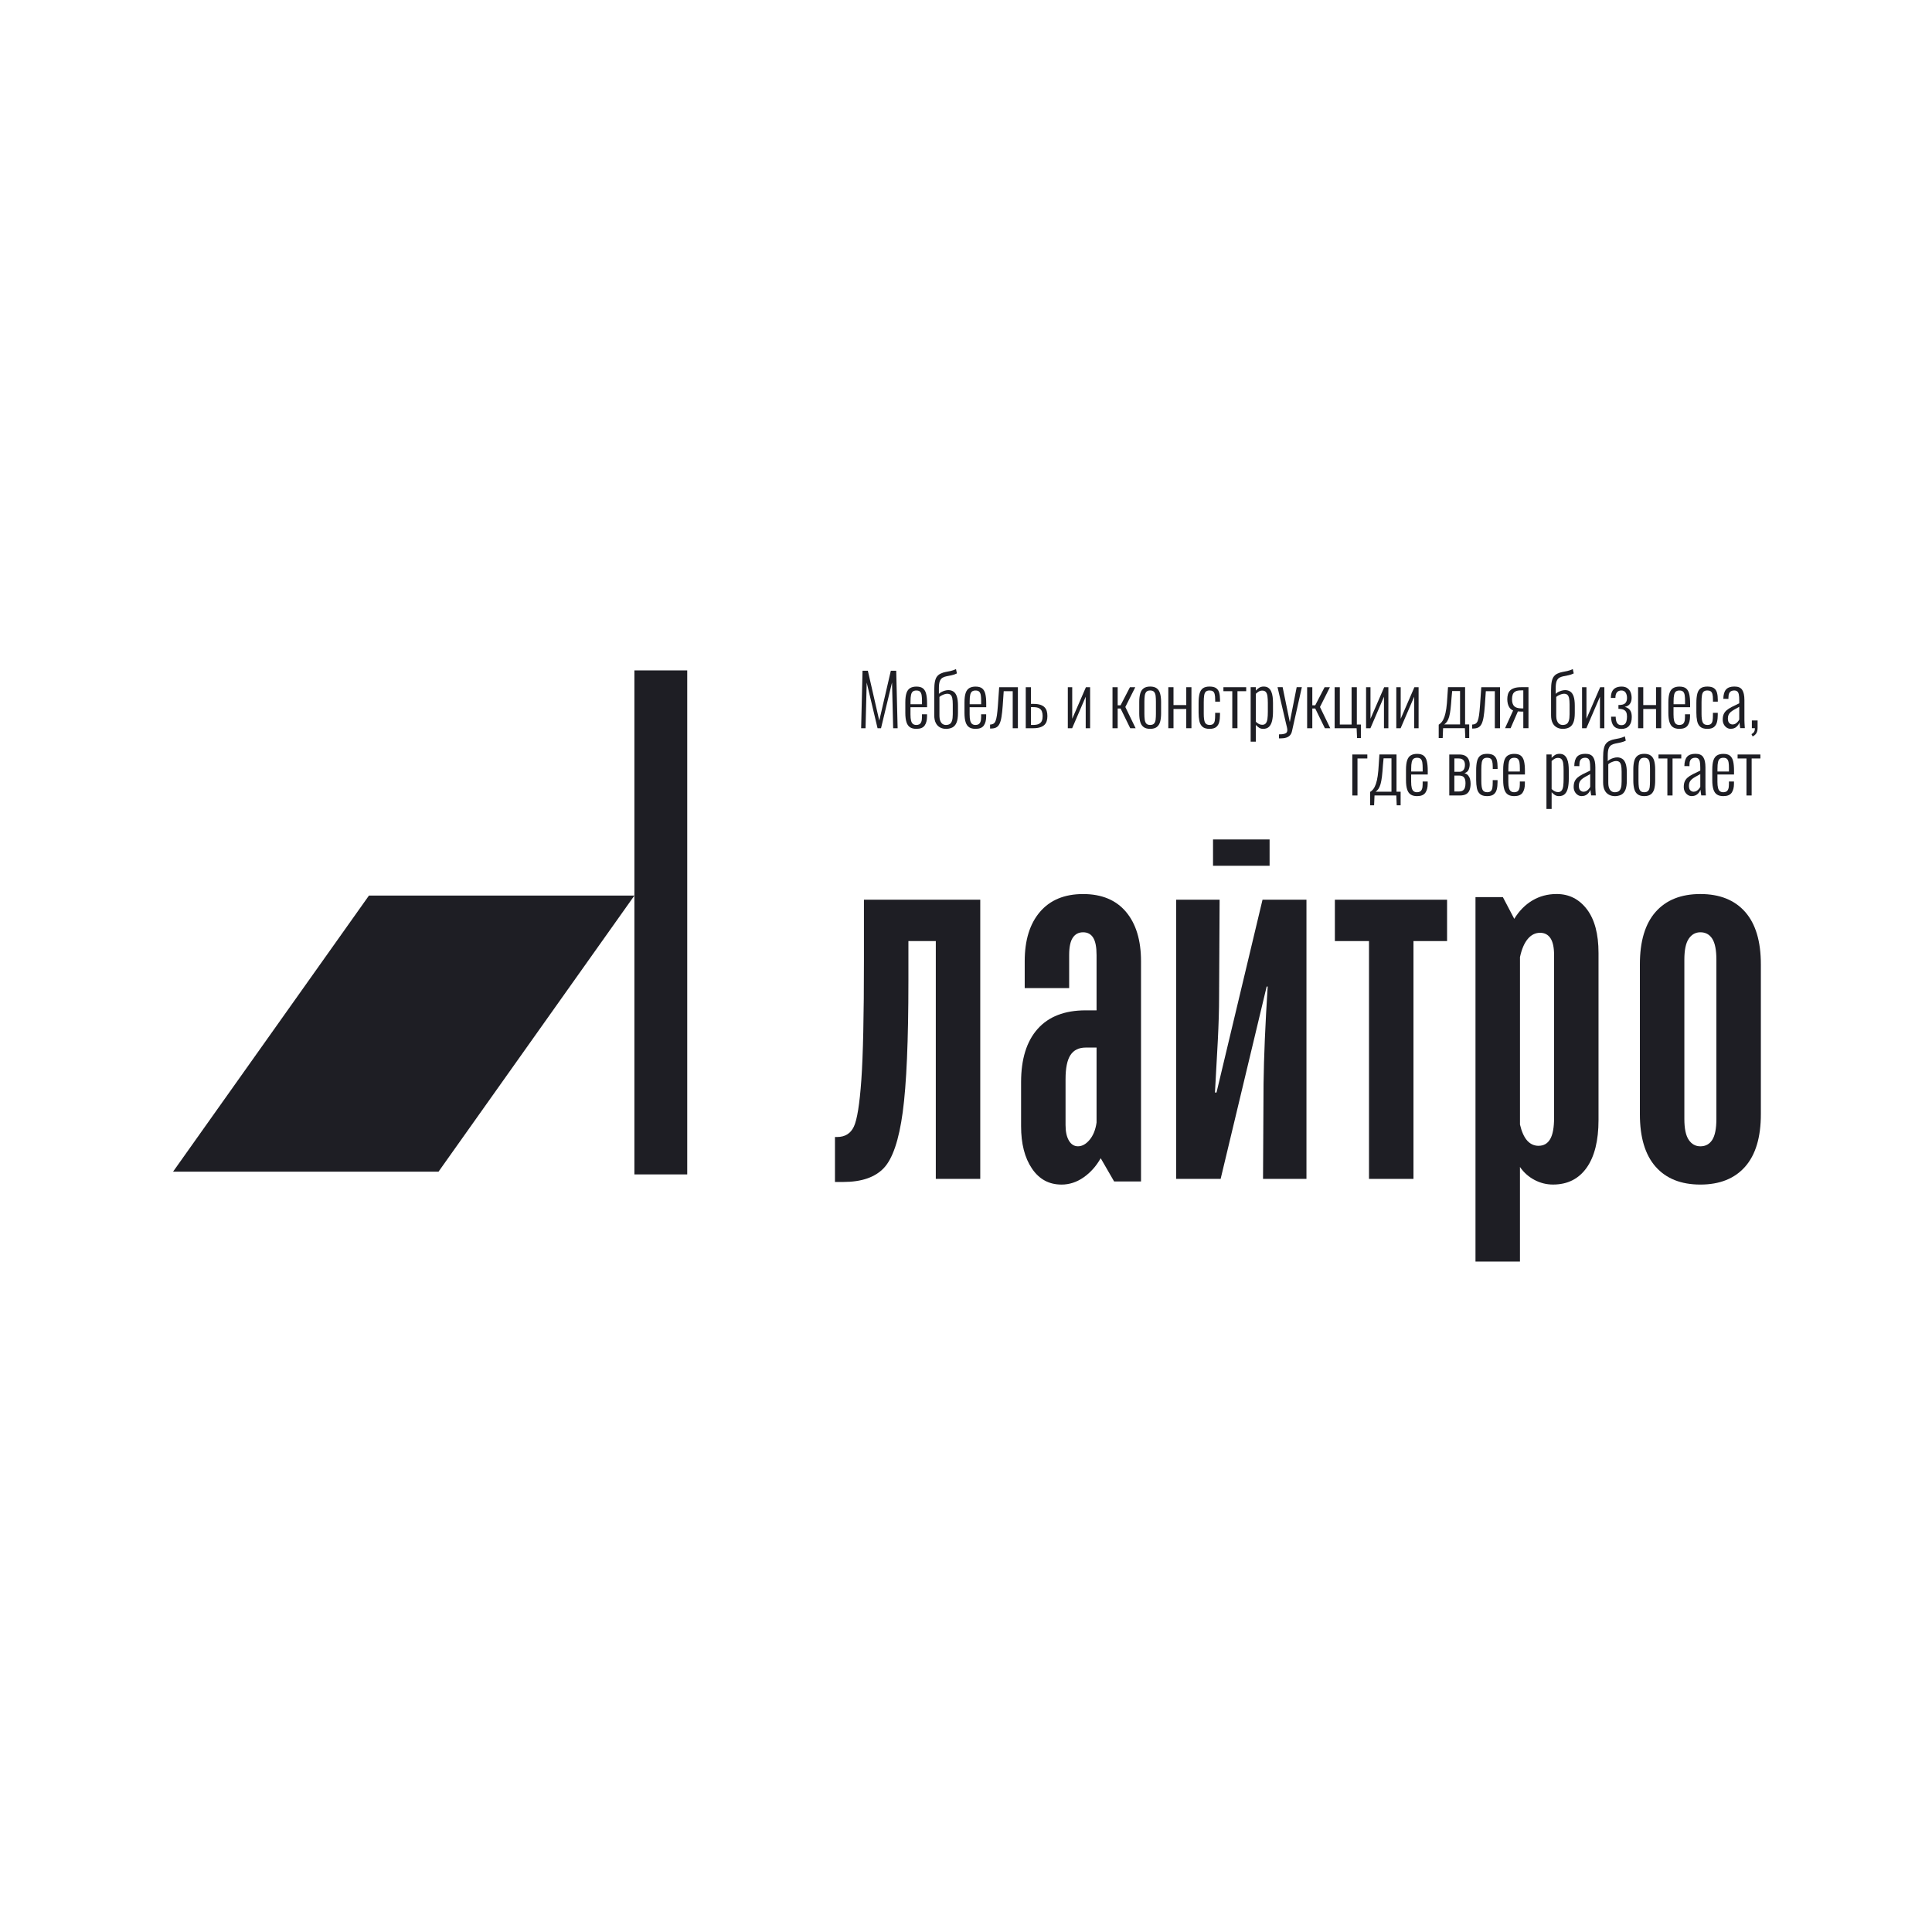 <?xml version="1.0" encoding="UTF-8"?> <svg xmlns="http://www.w3.org/2000/svg" id="_Слой_1" data-name="Слой_1" version="1.1" viewBox="0 0 1000 1000"><defs><style> .st0 { fill: #1e1e24; } </style></defs><g><g><path class="st0" d="M432.18,611.79v-23.28h1.07c4.1,0,7-1.78,8.7-5.35,1.69-3.57,2.99-11.64,3.88-24.22.89-12.58,1.34-33.13,1.34-61.68v-31.58h60.21v144.5h-23.01v-123.09h-14.18v20.6c0,30.86-.98,53.52-2.94,67.97-1.96,14.45-5.22,24.08-9.77,28.9-4.55,4.82-11.55,7.22-21,7.22h-4.28Z"></path><path class="st0" d="M549.38,613.13c-6.42,0-11.51-2.77-15.25-8.3-3.75-5.53-5.62-12.84-5.62-21.94v-22.75c0-11.95,2.85-21.14,8.56-27.56,5.71-6.42,14-9.63,24.89-9.63h13.11v19.27h-13.11c-3.57,0-6.2,1.3-7.89,3.88-1.7,2.59-2.54,6.74-2.54,12.44v23.81c0,3.39.58,6.07,1.74,8.03,1.16,1.96,2.72,2.94,4.68,2.94,2.14,0,4.15-1.11,6.02-3.34,1.87-2.23,3.08-5.22,3.61-8.96v-86.7c0-4.1-.58-7.09-1.74-8.96-1.16-1.87-2.9-2.81-5.22-2.81s-4.11.94-5.35,2.81c-1.25,1.87-1.87,4.86-1.87,8.96v17.13h-23.01v-13.91c0-10.88,2.63-19.4,7.89-25.55,5.26-6.15,12.71-9.23,22.34-9.23s17.03,3.08,22.21,9.23c5.17,6.15,7.76,14.68,7.76,25.55v113.99h-13.91l-6.96-12.04c-2.32,4.11-5.26,7.4-8.83,9.9-3.57,2.5-7.4,3.75-11.51,3.75Z"></path><path class="st0" d="M608.79,610.19v-144.5h22.48l-.27,50.57c0,6.25-.23,13.74-.67,22.48-.45,8.74-.94,17.66-1.47,26.76h.8l23.82-99.81h22.74v144.5h-22.48l.27-49.24c.18-13.91.89-30.68,2.14-50.31h-.53l-23.82,99.54h-23.01Z"></path><path class="st0" d="M708.59,610.19v-123.09h-17.66v-21.41h58.07v21.41h-17.39v123.09h-23.01Z"></path><path class="st0" d="M763.71,653v-188.65h14.18l5.89,11.24c2.5-4.1,5.62-7.27,9.36-9.5,3.75-2.23,7.94-3.35,12.58-3.35,6.42,0,11.64,2.63,15.65,7.89,4.01,5.26,6.02,12.8,6.02,22.61v86.43c0,10.7-2.05,18.96-6.15,24.75-4.11,5.79-9.9,8.7-17.39,8.7-3.39,0-6.6-.8-9.63-2.41-3.03-1.61-5.53-3.83-7.49-6.69v48.97h-23.01ZM796.36,593.06c2.68,0,4.68-1.16,6.02-3.48,1.34-2.32,2.01-5.98,2.01-10.97v-84.29c0-3.92-.63-6.82-1.87-8.7-1.25-1.87-3.04-2.81-5.35-2.81-2.5,0-4.64,1.07-6.42,3.21-1.79,2.14-3.12,5.26-4.01,9.37v86.7c.89,3.75,2.14,6.51,3.75,8.3,1.61,1.78,3.57,2.68,5.89,2.68Z"></path><path class="st0" d="M880.11,613.13c-9.99,0-17.71-3.08-23.15-9.23-5.44-6.15-8.16-15.21-8.16-27.16v-77.6c0-11.95,2.72-21,8.16-27.16,5.44-6.15,13.15-9.23,23.15-9.23s17.7,3.08,23.15,9.23c5.44,6.15,8.16,15.21,8.16,27.16v77.6c0,11.95-2.72,21-8.16,27.16-5.44,6.15-13.16,9.23-23.15,9.23ZM880.11,593.33c2.68,0,4.72-1.11,6.15-3.34,1.43-2.23,2.14-5.84,2.14-10.84v-82.42c0-4.99-.71-8.6-2.14-10.84-1.43-2.23-3.48-3.34-6.15-3.34-2.5,0-4.51,1.12-6.02,3.34-1.52,2.23-2.27,5.85-2.27,10.84v82.42c0,5,.76,8.61,2.27,10.84,1.51,2.23,3.52,3.34,6.02,3.34Z"></path></g><g><rect class="st0" x="328.36" y="347" width="27.35" height="260.87"></rect><polygon class="st0" points="226.98 606.45 89.58 606.45 190.96 463.56 328.36 463.56 226.98 606.45"></polygon></g><rect class="st0" x="627.86" y="434.5" width="29.28" height="13.62"></rect></g><g><path class="st0" d="M445.72,376.92l.73-29.74h2.75l5.91,25.81,5.98-25.81h2.79l.73,29.74h-2.31l-.59-23.68-5.69,23.68h-1.8l-5.62-23.64-.59,23.64h-2.31Z"></path><path class="st0" d="M474.32,377.25c-1.32,0-2.4-.26-3.25-.79-.84-.53-1.47-1.4-1.87-2.62-.4-1.22-.61-2.85-.61-4.88v-5.36c0-2.1.21-3.75.62-4.94.42-1.19,1.05-2.03,1.91-2.53.86-.5,1.92-.75,3.19-.75,1.52,0,2.67.32,3.45.95.78.64,1.33,1.6,1.63,2.88.31,1.28.46,2.93.46,4.94v1.91h-8.59v3.71c0,1.37.1,2.45.31,3.25.21.8.54,1.37.99,1.71.45.34,1.03.51,1.74.51.54,0,1.03-.1,1.47-.31.44-.21.79-.61,1.05-1.21.26-.6.39-1.45.39-2.55v-1.47h2.61v1.17c0,1.93-.4,3.48-1.21,4.64-.81,1.16-2.24,1.74-4.3,1.74ZM471.27,364.51h5.95v-1.76c0-1.12-.06-2.09-.18-2.88-.12-.79-.39-1.41-.79-1.83-.4-.43-1.05-.64-1.93-.64-.73,0-1.33.16-1.78.48-.45.32-.78.89-.97,1.71-.2.82-.29,1.99-.29,3.51v1.43Z"></path><path class="st0" d="M489.55,377.25c-1.05,0-2.04-.24-2.97-.73-.93-.49-1.67-1.25-2.2-2.29-.54-1.04-.81-2.38-.81-4.02v-13.07c0-1.83.12-3.32.37-4.46.24-1.14.63-2.03,1.16-2.66.53-.64,1.17-1.11,1.93-1.43.78-.37,1.58-.62,2.39-.77.81-.15,1.66-.32,2.57-.51.91-.2,1.85-.53,2.83-.99l.48,2.24c-.91.44-1.81.75-2.72.94-.91.18-1.74.35-2.51.5-.77.15-1.48.39-2.11.73-.66.37-1.16.96-1.49,1.78-.33.82-.5,2.03-.5,3.62v3.01c.29-.32.71-.62,1.25-.92.54-.29,1.13-.54,1.78-.73s1.27-.29,1.85-.29c1.03,0,1.92.26,2.68.77.76.51,1.33,1.36,1.73,2.53.39,1.17.59,2.78.59,4.81v3.71c0,2.2-.26,3.89-.77,5.07-.51,1.17-1.24,2-2.17,2.46-.93.46-2.04.71-3.34.73ZM489.77,375.23c.76-.02,1.38-.2,1.87-.51.49-.32.86-.87,1.12-1.67.26-.79.39-1.92.39-3.36v-5.1c0-1.39-.09-2.49-.27-3.29-.18-.79-.48-1.36-.9-1.71-.42-.34-.98-.51-1.69-.51-.42,0-.88.08-1.38.24-.5.16-.99.36-1.47.61-.48.24-.88.51-1.19.81v9.54c0,1.2.15,2.17.46,2.9.31.73.72,1.27,1.25,1.6.53.33,1.13.48,1.82.46Z"></path><path class="st0" d="M504.94,377.25c-1.32,0-2.41-.26-3.25-.79-.84-.53-1.47-1.4-1.87-2.62-.4-1.22-.61-2.85-.61-4.88v-5.36c0-2.1.21-3.75.62-4.94.42-1.19,1.05-2.03,1.91-2.53.86-.5,1.92-.75,3.19-.75,1.52,0,2.67.32,3.45.95.78.64,1.33,1.6,1.63,2.88.31,1.28.46,2.93.46,4.94v1.91h-8.59v3.71c0,1.37.1,2.45.31,3.25.21.8.54,1.37.99,1.71.45.34,1.03.51,1.74.51.54,0,1.03-.1,1.47-.31.44-.21.79-.61,1.05-1.21.26-.6.39-1.45.39-2.55v-1.47h2.61v1.17c0,1.93-.4,3.48-1.21,4.64-.81,1.16-2.24,1.74-4.29,1.74ZM501.89,364.51h5.95v-1.76c0-1.12-.06-2.09-.18-2.88-.12-.79-.39-1.41-.79-1.83-.4-.43-1.05-.64-1.93-.64-.73,0-1.33.16-1.78.48-.45.32-.78.89-.97,1.71-.2.82-.29,1.99-.29,3.51v1.43Z"></path><path class="st0" d="M512.46,377.1v-2.06c.69-.02,1.26-.17,1.73-.44s.84-.75,1.12-1.45c.28-.7.51-1.69.7-2.97.18-1.28.35-2.94.5-4.97l.66-9.51h9.69v21.22h-2.68v-19.16h-4.66l-.51,7.45c-.17,2.38-.39,4.33-.64,5.87s-.61,2.75-1.05,3.63c-.44.88-1.02,1.5-1.74,1.85-.72.35-1.63.53-2.74.53h-.37Z"></path><path class="st0" d="M530.93,376.92v-21.22h2.68v8.63h1.29c1.44,0,2.63.15,3.56.46.93.31,1.66.73,2.2,1.29.54.55.92,1.21,1.14,1.98.22.77.33,1.63.33,2.59s-.11,1.74-.33,2.52c-.22.77-.61,1.43-1.16,1.98s-1.31.99-2.28,1.3c-.97.32-2.2.48-3.69.48h-3.75ZM533.61,375.23h1.07c1.37,0,2.41-.19,3.12-.57.71-.38,1.2-.91,1.47-1.58.27-.67.4-1.49.4-2.44,0-.88-.12-1.67-.37-2.37-.25-.7-.71-1.25-1.4-1.65-.69-.4-1.73-.61-3.12-.61h-1.17v9.22Z"></path><path class="st0" d="M552.7,376.92v-21.22h2.28v16.34l7.09-16.34h2.17v21.22h-2.28v-16.3l-7.01,16.3h-2.24Z"></path><path class="st0" d="M575.83,376.92v-21.22h2.68v9.36h1.5l4.85-9.36h2.75l-5.14,10.24,5.32,10.98h-2.79l-4.99-10.21h-1.5v10.21h-2.68Z"></path><path class="st0" d="M595.32,377.25c-1.44,0-2.58-.31-3.41-.94-.83-.62-1.41-1.53-1.74-2.72s-.5-2.64-.5-4.35v-5.87c0-1.71.17-3.16.5-4.35s.91-2.09,1.74-2.72c.83-.62,1.97-.94,3.41-.94s2.61.31,3.43.94c.82.62,1.4,1.53,1.73,2.72.33,1.19.5,2.64.5,4.35v5.87c0,1.71-.17,3.16-.5,4.35-.33,1.19-.91,2.09-1.73,2.72s-1.96.94-3.43.94ZM595.32,375.23c.93,0,1.61-.25,2.04-.73.43-.49.69-1.17.79-2.06.1-.88.15-1.9.15-3.05v-6.17c0-1.15-.05-2.16-.15-3.03-.1-.87-.36-1.55-.79-2.06-.43-.5-1.11-.75-2.04-.75s-1.6.25-2.02.75c-.42.5-.68,1.19-.79,2.06s-.17,1.88-.17,3.03v6.17c0,1.15.05,2.17.17,3.05.11.88.37,1.57.79,2.06s1.09.73,2.02.73Z"></path><path class="st0" d="M604.72,376.92v-21.22h2.68v9.25h6.61v-9.25h2.68v21.22h-2.68v-9.95h-6.61v9.95h-2.68Z"></path><path class="st0" d="M626.05,377.25c-1.64,0-2.86-.37-3.67-1.1-.81-.73-1.34-1.73-1.6-2.99s-.39-2.69-.39-4.28v-4.96c0-1.96.16-3.57.48-4.83.32-1.26.89-2.2,1.71-2.81.82-.61,1.98-.92,3.47-.92s2.67.28,3.45.84c.78.56,1.31,1.36,1.58,2.39.27,1.03.4,2.23.4,3.6v.99h-2.5v-1.03c0-1.25-.09-2.21-.28-2.9-.18-.68-.49-1.17-.92-1.45-.43-.28-1-.42-1.71-.42-.83,0-1.47.2-1.91.59-.44.39-.73,1.03-.88,1.93s-.22,2.09-.22,3.58v5.95c0,2.13.21,3.63.62,4.5.42.87,1.22,1.3,2.42,1.3.83,0,1.46-.19,1.87-.57.42-.38.68-.95.81-1.71.12-.76.18-1.7.18-2.83v-1.17h2.5v1.03c0,1.42-.13,2.67-.4,3.76-.27,1.09-.79,1.95-1.56,2.57-.77.62-1.93.94-3.47.94Z"></path><path class="st0" d="M637.83,376.92v-19.16h-4.59v-2.06h11.79v2.06h-4.52v19.16h-2.68Z"></path><path class="st0" d="M647.34,383.89v-28.2h2.68v1.76c.44-.51.99-.99,1.65-1.43.66-.44,1.47-.66,2.42-.66,1.03,0,1.85.24,2.48.72s1.11,1.12,1.45,1.93.58,1.71.7,2.72c.12,1,.18,2.04.18,3.12v4.44c0,1.81-.15,3.39-.46,4.74-.31,1.35-.83,2.39-1.56,3.12-.73.73-1.76,1.1-3.08,1.1-.86,0-1.6-.22-2.22-.66s-1.14-.89-1.56-1.36v8.66h-2.68ZM653.37,375.15c.81,0,1.42-.26,1.83-.79.42-.53.69-1.3.83-2.31s.2-2.25.2-3.69v-4.52c0-1.39-.07-2.56-.2-3.51s-.41-1.66-.83-2.15-1.04-.73-1.87-.73c-.69,0-1.32.18-1.89.55-.58.37-1.05.73-1.41,1.1v14.46c.39.42.88.78,1.45,1.1s1.21.48,1.89.48Z"></path><path class="st0" d="M661.99,382.2v-2.09c1.22,0,2.15-.09,2.77-.28.62-.18,1.04-.44,1.25-.77.21-.33.31-.72.31-1.16,0-.39-.07-.91-.22-1.54-.15-.64-.31-1.3-.48-1.98l-4.37-18.69h2.64l3.71,18.06,3.56-18.06h2.68l-5.1,22.73c-.2.91-.54,1.63-1.05,2.18-.5.55-1.16.96-1.98,1.21-.82.26-1.83.39-3.03.39h-.7Z"></path><path class="st0" d="M676.57,376.92v-21.22h2.68v9.36h1.51l4.85-9.36h2.75l-5.14,10.24,5.32,10.98h-2.79l-4.99-10.21h-1.51v10.21h-2.68Z"></path><path class="st0" d="M702.41,382.02l-.22-5.1h-11.38v-21.22h2.68v19.31h6.09v-19.31h2.72v19.31h2.09v7.01h-1.98Z"></path><path class="st0" d="M707.08,376.92v-21.22h2.28v16.34l7.09-16.34h2.17v21.22h-2.28v-16.3l-7.01,16.3h-2.24Z"></path><path class="st0" d="M722.72,376.92v-21.22h2.28v16.34l7.09-16.34h2.17v21.22h-2.28v-16.3l-7.01,16.3h-2.24Z"></path><path class="st0" d="M744.67,382.02v-6.94c.66-.39,1.24-.92,1.72-1.58.49-.66.92-1.53,1.29-2.61.37-1.08.67-2.45.92-4.11.24-1.66.43-3.71.55-6.13l.33-4.96h8.85v19.27h2.13v7.05h-2.02l-.22-5.1h-11.27l-.22,5.1h-2.06ZM747.5,374.97h8.22v-17.29h-4.08l-.33,3.52c-.15,2.33-.32,4.28-.51,5.88-.2,1.59-.44,2.9-.73,3.93-.29,1.03-.66,1.85-1.08,2.48-.43.62-.92,1.12-1.49,1.49Z"></path><path class="st0" d="M762,377.1v-2.06c.68-.02,1.26-.17,1.73-.44.46-.27.84-.75,1.12-1.45.28-.7.51-1.69.7-2.97.18-1.28.35-2.94.5-4.97l.66-9.51h9.69v21.22h-2.68v-19.16h-4.66l-.51,7.45c-.17,2.38-.39,4.33-.64,5.87s-.61,2.75-1.05,3.63c-.44.88-1.02,1.5-1.74,1.85-.72.35-1.63.53-2.74.53h-.37Z"></path><path class="st0" d="M779,376.92l4.19-9.18c-.76-.32-1.36-.78-1.8-1.38-.44-.6-.75-1.29-.94-2.06-.18-.77-.28-1.56-.28-2.37,0-.88.1-1.71.31-2.48.21-.77.57-1.43,1.08-1.98.51-.55,1.24-.99,2.18-1.3.94-.32,2.15-.48,3.62-.48h3.78v21.22h-2.68v-8.59c-.56,0-1.07,0-1.52-.02-.45-.01-.88-.04-1.27-.09l-3.78,8.7h-2.9ZM787.51,366.67h.95v-9.33h-1.21c-1.3,0-2.28.2-2.94.59s-1.11.92-1.34,1.6c-.23.67-.35,1.47-.35,2.4,0,1.59.36,2.77,1.08,3.54.72.77,1.99,1.17,3.8,1.19Z"></path><path class="st0" d="M808.81,377.25c-1.05,0-2.04-.24-2.97-.73-.93-.49-1.67-1.25-2.2-2.29-.54-1.04-.81-2.38-.81-4.02v-13.07c0-1.83.12-3.32.37-4.46.24-1.14.63-2.03,1.16-2.66.53-.64,1.17-1.11,1.93-1.43.78-.37,1.58-.62,2.39-.77.81-.15,1.66-.32,2.57-.51.91-.2,1.85-.53,2.83-.99l.48,2.24c-.91.44-1.81.75-2.72.94s-1.74.35-2.51.5c-.77.15-1.47.39-2.11.73-.66.37-1.16.96-1.49,1.78s-.5,2.03-.5,3.62v3.01c.29-.32.71-.62,1.25-.92.54-.29,1.13-.54,1.78-.73s1.27-.29,1.85-.29c1.03,0,1.92.26,2.68.77.76.51,1.33,1.36,1.73,2.53.39,1.17.59,2.78.59,4.81v3.71c0,2.2-.26,3.89-.77,5.07s-1.24,2-2.17,2.46c-.93.46-2.04.71-3.34.73ZM809.03,375.23c.76-.02,1.38-.2,1.87-.51.49-.32.86-.87,1.12-1.67.26-.79.39-1.92.39-3.36v-5.1c0-1.39-.09-2.49-.28-3.29-.18-.79-.48-1.36-.9-1.71-.42-.34-.98-.51-1.69-.51-.42,0-.88.08-1.38.24-.5.16-.99.36-1.47.61-.48.24-.88.51-1.19.81v9.54c0,1.2.15,2.17.46,2.9.31.73.72,1.27,1.25,1.6.53.33,1.13.48,1.82.46Z"></path><path class="st0" d="M818.87,376.92v-21.22h2.28v16.34l7.09-16.34h2.17v21.22h-2.28v-16.3l-7.01,16.3h-2.24Z"></path><path class="st0" d="M839.17,377.28c-.88,0-1.65-.13-2.31-.39-.66-.26-1.21-.65-1.65-1.19-.44-.54-.77-1.21-.99-2-.22-.79-.33-1.71-.33-2.73h2.39c0,1.42.24,2.5.72,3.25.48.75,1.22,1.12,2.22,1.12.73,0,1.31-.18,1.73-.53.42-.35.72-.87.9-1.54.18-.67.28-1.46.28-2.37s-.13-1.68-.4-2.26c-.27-.57-.73-1.01-1.39-1.3-.66-.29-1.54-.44-2.64-.44v-1.98c1.74,0,2.91-.31,3.52-.94.61-.62.92-1.52.92-2.7s-.25-2.09-.73-2.81c-.49-.72-1.22-1.08-2.2-1.08s-1.68.3-2.24.9c-.56.6-.84,1.58-.84,2.96h-2.35c0-1.37.22-2.49.66-3.36.44-.87,1.08-1.5,1.91-1.91.83-.4,1.82-.61,2.97-.61,1.22,0,2.22.27,2.99.81.77.54,1.33,1.25,1.69,2.13.35.88.53,1.82.53,2.83s-.17,1.88-.51,2.55c-.34.67-.79,1.18-1.34,1.52-.55.34-1.12.56-1.71.66.61.15,1.19.4,1.74.75s1,.89,1.36,1.6.53,1.7.53,2.97c0,1.93-.46,3.43-1.38,4.5-.92,1.06-2.26,1.6-4.02,1.6Z"></path><path class="st0" d="M847.87,376.92v-21.22h2.68v9.25h6.61v-9.25h2.68v21.22h-2.68v-9.95h-6.61v9.95h-2.68Z"></path><path class="st0" d="M869.27,377.25c-1.32,0-2.4-.26-3.25-.79s-1.47-1.4-1.87-2.62c-.4-1.22-.61-2.85-.61-4.88v-5.36c0-2.1.21-3.75.62-4.94.42-1.19,1.05-2.03,1.91-2.53.86-.5,1.92-.75,3.19-.75,1.52,0,2.67.32,3.45.95.78.64,1.33,1.6,1.63,2.88.31,1.28.46,2.93.46,4.94v1.91h-8.59v3.71c0,1.37.1,2.45.31,3.25.21.8.54,1.37.99,1.71.45.34,1.03.51,1.74.51.54,0,1.03-.1,1.47-.31s.79-.61,1.05-1.21c.26-.6.38-1.45.38-2.55v-1.47h2.61v1.17c0,1.93-.4,3.48-1.21,4.64-.81,1.16-2.24,1.74-4.3,1.74ZM866.23,364.51h5.95v-1.76c0-1.12-.06-2.09-.18-2.88-.12-.79-.38-1.41-.79-1.83-.4-.43-1.05-.64-1.93-.64-.73,0-1.33.16-1.78.48-.45.32-.78.89-.97,1.71-.2.82-.29,1.99-.29,3.51v1.43Z"></path><path class="st0" d="M883.7,377.25c-1.64,0-2.86-.37-3.67-1.1-.81-.73-1.34-1.73-1.6-2.99s-.39-2.69-.39-4.28v-4.96c0-1.96.16-3.57.48-4.83.32-1.26.89-2.2,1.71-2.81.82-.61,1.98-.92,3.47-.92s2.67.28,3.45.84c.78.56,1.31,1.36,1.58,2.39.27,1.03.4,2.23.4,3.6v.99h-2.5v-1.03c0-1.25-.09-2.21-.28-2.9-.18-.68-.49-1.17-.92-1.45-.43-.28-1-.42-1.71-.42-.83,0-1.47.2-1.91.59-.44.39-.73,1.03-.88,1.93s-.22,2.09-.22,3.58v5.95c0,2.13.21,3.63.62,4.5.42.87,1.22,1.3,2.42,1.3.83,0,1.46-.19,1.87-.57.42-.38.68-.95.81-1.71.12-.76.18-1.7.18-2.83v-1.17h2.5v1.03c0,1.42-.13,2.67-.4,3.76-.27,1.09-.79,1.95-1.56,2.57-.77.62-1.93.94-3.47.94Z"></path><path class="st0" d="M895.93,377.25c-.83,0-1.57-.21-2.2-.64-.64-.43-1.14-1-1.5-1.71-.37-.71-.55-1.5-.55-2.39,0-1.08.15-2,.46-2.75.31-.76.79-1.44,1.47-2.04.67-.6,1.56-1.19,2.66-1.76s2.42-1.22,3.96-1.93v-1.5c0-1.3-.07-2.32-.22-3.07s-.42-1.28-.81-1.6c-.39-.32-.93-.48-1.62-.48-.54,0-1.03.11-1.49.33s-.81.59-1.06,1.12-.39,1.25-.39,2.18v.73l-2.64-.04c.02-2.15.48-3.75,1.38-4.79s2.34-1.56,4.35-1.56,3.25.57,4.02,1.71c.77,1.14,1.16,2.91,1.16,5.3v10.32c0,.37.01.84.04,1.41s.06,1.12.09,1.63c.04.51.07.91.09,1.17h-2.39c-.07-.46-.15-.99-.24-1.56-.09-.57-.14-1.03-.17-1.38-.29.86-.82,1.62-1.58,2.28-.76.66-1.7.99-2.83.99ZM896.81,374.97c.54,0,1.02-.13,1.45-.38.43-.26.81-.58,1.16-.97.34-.39.61-.78.81-1.17v-6.61c-1.03.56-1.92,1.06-2.66,1.49-.75.43-1.35.85-1.82,1.27s-.81.89-1.05,1.41c-.23.53-.35,1.14-.35,1.85,0,1.13.25,1.93.73,2.4.49.48,1.06.72,1.73.72Z"></path><path class="st0" d="M907.16,381.18l-.59-1.17c.66-.37,1.12-.79,1.38-1.27s.39-1.08.39-1.82h-1.58v-4h2.97v3.71c0,1.2-.2,2.14-.61,2.83-.4.68-1.06,1.26-1.96,1.73Z"></path><path class="st0" d="M699.95,411.74v-21.22h7.78v2.06h-5.1v19.16h-2.68Z"></path><path class="st0" d="M709.17,416.84v-6.94c.66-.39,1.24-.92,1.72-1.58.49-.66.92-1.53,1.29-2.61.37-1.08.67-2.45.92-4.11.24-1.66.43-3.71.55-6.13l.33-4.96h8.85v19.27h2.13v7.05h-2.02l-.22-5.1h-11.27l-.22,5.1h-2.06ZM712,409.79h8.22v-17.29h-4.08l-.33,3.52c-.15,2.33-.32,4.28-.51,5.88-.2,1.59-.44,2.9-.73,3.93-.29,1.03-.66,1.85-1.08,2.48-.43.62-.92,1.12-1.49,1.49Z"></path><path class="st0" d="M733.47,412.07c-1.32,0-2.41-.26-3.25-.79-.84-.53-1.47-1.4-1.87-2.62-.4-1.22-.61-2.85-.61-4.88v-5.36c0-2.1.21-3.75.62-4.94s1.05-2.03,1.91-2.53c.86-.5,1.92-.75,3.19-.75,1.52,0,2.67.32,3.45.95.78.64,1.33,1.6,1.63,2.88.31,1.28.46,2.93.46,4.94v1.91h-8.59v3.71c0,1.37.1,2.45.31,3.25.21.8.54,1.37.99,1.71.45.34,1.03.51,1.74.51.54,0,1.03-.1,1.47-.31.44-.21.79-.61,1.05-1.21.26-.6.39-1.45.39-2.55v-1.47h2.61v1.17c0,1.93-.4,3.48-1.21,4.64-.81,1.16-2.24,1.74-4.29,1.74ZM730.42,399.33h5.95v-1.76c0-1.12-.06-2.09-.18-2.88-.12-.79-.39-1.41-.79-1.83-.4-.43-1.05-.64-1.93-.64-.73,0-1.33.16-1.78.48-.45.32-.78.89-.97,1.71-.2.82-.29,1.99-.29,3.51v1.43Z"></path><path class="st0" d="M750.14,411.74v-21.22h5.14c1.37,0,2.45.25,3.23.73.78.49,1.34,1.12,1.67,1.89.33.77.51,1.6.53,2.48,0,.95-.18,1.87-.55,2.74s-1.09,1.49-2.17,1.85c.83.22,1.47.61,1.93,1.16.45.55.78,1.19.97,1.93s.29,1.51.29,2.31c0,1.2-.16,2.26-.48,3.19-.32.93-.88,1.65-1.69,2.17-.81.51-1.97.77-3.49.77h-5.4ZM752.78,399.48h2.68c.83,0,1.51-.31,2.02-.92.51-.61.77-1.5.77-2.68,0-1.1-.27-1.93-.83-2.48-.55-.55-1.37-.83-2.44-.83h-2.2v6.9ZM752.78,409.68h2.31c.83,0,1.5-.15,2-.46s.87-.78,1.1-1.41c.23-.64.35-1.41.35-2.31,0-1.13-.14-1.98-.42-2.55-.28-.58-.67-.97-1.16-1.19-.49-.22-1.05-.33-1.69-.33h-2.5v8.26Z"></path><path class="st0" d="M769.71,412.07c-1.64,0-2.86-.37-3.67-1.1-.81-.73-1.34-1.73-1.6-2.99s-.38-2.69-.38-4.28v-4.96c0-1.96.16-3.57.48-4.83s.89-2.2,1.71-2.81c.82-.61,1.98-.92,3.47-.92s2.67.28,3.45.84c.78.56,1.31,1.36,1.58,2.39.27,1.03.4,2.23.4,3.6v.99h-2.5v-1.03c0-1.25-.09-2.21-.28-2.9-.18-.68-.49-1.17-.92-1.45-.43-.28-1-.42-1.71-.42-.83,0-1.47.2-1.91.59-.44.39-.73,1.03-.88,1.93-.15.89-.22,2.09-.22,3.58v5.95c0,2.13.21,3.63.62,4.5.42.87,1.22,1.3,2.42,1.3.83,0,1.46-.19,1.87-.57.42-.38.68-.95.81-1.71.12-.76.18-1.7.18-2.83v-1.17h2.5v1.03c0,1.42-.13,2.67-.4,3.76-.27,1.09-.79,1.95-1.56,2.57-.77.62-1.93.94-3.47.94Z"></path><path class="st0" d="M783.77,412.07c-1.32,0-2.41-.26-3.25-.79-.84-.53-1.47-1.4-1.87-2.62-.4-1.22-.61-2.85-.61-4.88v-5.36c0-2.1.21-3.75.62-4.94s1.05-2.03,1.91-2.53c.86-.5,1.92-.75,3.19-.75,1.52,0,2.67.32,3.45.95.78.64,1.33,1.6,1.63,2.88.31,1.28.46,2.93.46,4.94v1.91h-8.59v3.71c0,1.37.1,2.45.31,3.25.21.8.54,1.37.99,1.71.45.34,1.03.51,1.74.51.54,0,1.03-.1,1.47-.31.44-.21.79-.61,1.05-1.21.26-.6.39-1.45.39-2.55v-1.47h2.61v1.17c0,1.93-.4,3.48-1.21,4.64-.81,1.16-2.24,1.74-4.29,1.74ZM780.72,399.33h5.95v-1.76c0-1.12-.06-2.09-.18-2.88-.12-.79-.39-1.41-.79-1.83-.4-.43-1.05-.64-1.93-.64-.73,0-1.33.16-1.78.48-.45.32-.78.89-.97,1.71-.2.82-.29,1.99-.29,3.51v1.43Z"></path><path class="st0" d="M800.44,418.71v-28.2h2.68v1.76c.44-.51.99-.99,1.65-1.43.66-.44,1.47-.66,2.42-.66,1.03,0,1.85.24,2.48.72s1.11,1.12,1.45,1.93.58,1.71.7,2.72c.12,1,.18,2.04.18,3.12v4.44c0,1.81-.15,3.39-.46,4.74-.31,1.35-.83,2.39-1.56,3.12-.73.73-1.76,1.1-3.08,1.1-.86,0-1.6-.22-2.22-.66s-1.14-.89-1.56-1.36v8.66h-2.68ZM806.46,409.98c.81,0,1.42-.26,1.83-.79.42-.53.69-1.3.83-2.31s.2-2.25.2-3.69v-4.52c0-1.39-.07-2.56-.2-3.51s-.41-1.66-.83-2.15-1.04-.73-1.87-.73c-.69,0-1.32.18-1.89.55-.58.37-1.05.73-1.41,1.1v14.46c.39.42.88.78,1.45,1.1s1.21.48,1.89.48Z"></path><path class="st0" d="M818.79,412.07c-.83,0-1.57-.21-2.2-.64-.64-.43-1.14-1-1.51-1.71-.37-.71-.55-1.5-.55-2.39,0-1.08.15-2,.46-2.75s.79-1.44,1.47-2.04c.67-.6,1.56-1.19,2.66-1.76s2.42-1.22,3.96-1.93v-1.5c0-1.3-.07-2.32-.22-3.07-.15-.75-.42-1.28-.81-1.6-.39-.32-.93-.48-1.62-.48-.54,0-1.03.11-1.49.33-.45.22-.81.59-1.07,1.12s-.38,1.25-.38,2.18v.73l-2.64-.04c.02-2.15.48-3.75,1.38-4.79.89-1.04,2.34-1.56,4.35-1.56s3.25.57,4.02,1.71c.77,1.14,1.16,2.91,1.16,5.3v10.32c0,.37.01.84.04,1.41s.05,1.12.09,1.63.07.91.09,1.17h-2.39c-.07-.46-.15-.99-.24-1.56-.09-.57-.14-1.03-.17-1.38-.29.86-.82,1.62-1.58,2.28-.76.66-1.7.99-2.83.99ZM819.67,409.79c.54,0,1.02-.13,1.45-.38.43-.26.81-.58,1.16-.97.34-.39.61-.78.81-1.17v-6.61c-1.03.56-1.92,1.06-2.66,1.49-.75.43-1.35.85-1.82,1.27s-.81.89-1.05,1.41c-.23.53-.35,1.14-.35,1.85,0,1.13.24,1.93.73,2.4.49.48,1.06.72,1.73.72Z"></path><path class="st0" d="M835.75,412.07c-1.05,0-2.04-.24-2.97-.73-.93-.49-1.67-1.25-2.2-2.29s-.81-2.38-.81-4.02v-13.07c0-1.83.12-3.32.37-4.46.24-1.14.63-2.03,1.16-2.66.53-.64,1.17-1.11,1.93-1.43.78-.37,1.58-.62,2.39-.77.81-.15,1.66-.32,2.57-.51.91-.2,1.85-.53,2.83-.99l.48,2.24c-.91.44-1.81.75-2.72.94-.91.18-1.74.35-2.51.5-.77.15-1.48.39-2.11.73-.66.37-1.16.96-1.49,1.78-.33.82-.5,2.03-.5,3.62v3.01c.29-.32.71-.62,1.25-.92.54-.29,1.13-.54,1.78-.73s1.27-.29,1.85-.29c1.03,0,1.92.26,2.68.77.76.51,1.33,1.36,1.73,2.53s.59,2.78.59,4.81v3.71c0,2.2-.26,3.89-.77,5.07-.51,1.17-1.24,2-2.17,2.46-.93.46-2.04.71-3.34.73ZM835.98,410.05c.76-.02,1.38-.2,1.87-.51.49-.32.86-.87,1.12-1.67.26-.79.38-1.92.38-3.36v-5.1c0-1.39-.09-2.49-.27-3.29-.18-.79-.48-1.36-.9-1.71-.42-.34-.98-.51-1.69-.51-.42,0-.88.08-1.38.24-.5.16-.99.36-1.47.61-.48.24-.88.51-1.19.81v9.54c0,1.2.15,2.17.46,2.9.31.73.72,1.27,1.25,1.6.53.33,1.13.48,1.82.46Z"></path><path class="st0" d="M851.06,412.07c-1.45,0-2.58-.31-3.42-.94s-1.41-1.53-1.74-2.72c-.33-1.19-.5-2.64-.5-4.35v-5.87c0-1.71.17-3.16.5-4.35.33-1.19.91-2.09,1.74-2.72.83-.62,1.97-.94,3.42-.94s2.61.31,3.43.94c.82.62,1.39,1.53,1.73,2.72.33,1.19.5,2.64.5,4.35v5.87c0,1.71-.17,3.16-.5,4.35-.33,1.19-.91,2.09-1.73,2.72-.82.62-1.96.94-3.43.94ZM851.06,410.05c.93,0,1.61-.25,2.04-.73.43-.49.69-1.17.79-2.06.1-.88.15-1.9.15-3.05v-6.17c0-1.15-.05-2.16-.15-3.03s-.36-1.55-.79-2.06c-.43-.5-1.11-.75-2.04-.75s-1.6.25-2.02.75c-.42.5-.68,1.19-.79,2.06-.11.87-.17,1.88-.17,3.03v6.17c0,1.15.06,2.17.17,3.05.11.88.37,1.57.79,2.06.42.49,1.09.73,2.02.73Z"></path><path class="st0" d="M863.03,411.74v-19.16h-4.59v-2.06h11.79v2.06h-4.52v19.16h-2.68Z"></path><path class="st0" d="M875.77,412.07c-.83,0-1.57-.21-2.2-.64-.64-.43-1.14-1-1.51-1.71-.37-.71-.55-1.5-.55-2.39,0-1.08.15-2,.46-2.75s.79-1.44,1.47-2.04c.67-.6,1.56-1.19,2.66-1.76s2.42-1.22,3.96-1.93v-1.5c0-1.3-.07-2.32-.22-3.07-.15-.75-.42-1.28-.81-1.6-.39-.32-.93-.48-1.62-.48-.54,0-1.03.11-1.49.33-.45.22-.81.59-1.07,1.12s-.38,1.25-.38,2.18v.73l-2.64-.04c.02-2.15.48-3.75,1.38-4.79.89-1.04,2.34-1.56,4.35-1.56s3.25.57,4.02,1.71c.77,1.14,1.16,2.91,1.16,5.3v10.32c0,.37.01.84.04,1.41s.05,1.12.09,1.63.07.91.09,1.17h-2.39c-.07-.46-.15-.99-.24-1.56-.09-.57-.14-1.03-.17-1.38-.29.86-.82,1.62-1.58,2.28-.76.66-1.7.99-2.83.99ZM876.65,409.79c.54,0,1.02-.13,1.45-.38.43-.26.81-.58,1.16-.97.34-.39.61-.78.81-1.17v-6.61c-1.03.56-1.92,1.06-2.66,1.49-.75.43-1.35.85-1.82,1.27s-.81.89-1.05,1.41c-.23.53-.35,1.14-.35,1.85,0,1.13.24,1.93.73,2.4.49.48,1.06.72,1.73.72Z"></path><path class="st0" d="M892,412.07c-1.32,0-2.41-.26-3.25-.79-.84-.53-1.47-1.4-1.87-2.62-.4-1.22-.61-2.85-.61-4.88v-5.36c0-2.1.21-3.75.62-4.94s1.05-2.03,1.91-2.53c.86-.5,1.92-.75,3.19-.75,1.52,0,2.67.32,3.45.95.78.64,1.33,1.6,1.63,2.88.31,1.28.46,2.93.46,4.94v1.91h-8.59v3.71c0,1.37.1,2.45.31,3.25.21.8.54,1.37.99,1.71.45.34,1.03.51,1.74.51.54,0,1.03-.1,1.47-.31.44-.21.79-.61,1.05-1.21.26-.6.39-1.45.39-2.55v-1.47h2.61v1.17c0,1.93-.4,3.48-1.21,4.64-.81,1.16-2.24,1.74-4.29,1.74ZM888.95,399.33h5.95v-1.76c0-1.12-.06-2.09-.18-2.88-.12-.79-.39-1.41-.79-1.83-.4-.43-1.05-.64-1.93-.64-.73,0-1.33.16-1.78.48-.45.32-.78.89-.97,1.71-.2.82-.29,1.99-.29,3.51v1.43Z"></path><path class="st0" d="M903.97,411.74v-19.16h-4.59v-2.06h11.79v2.06h-4.52v19.16h-2.68Z"></path></g></svg> 